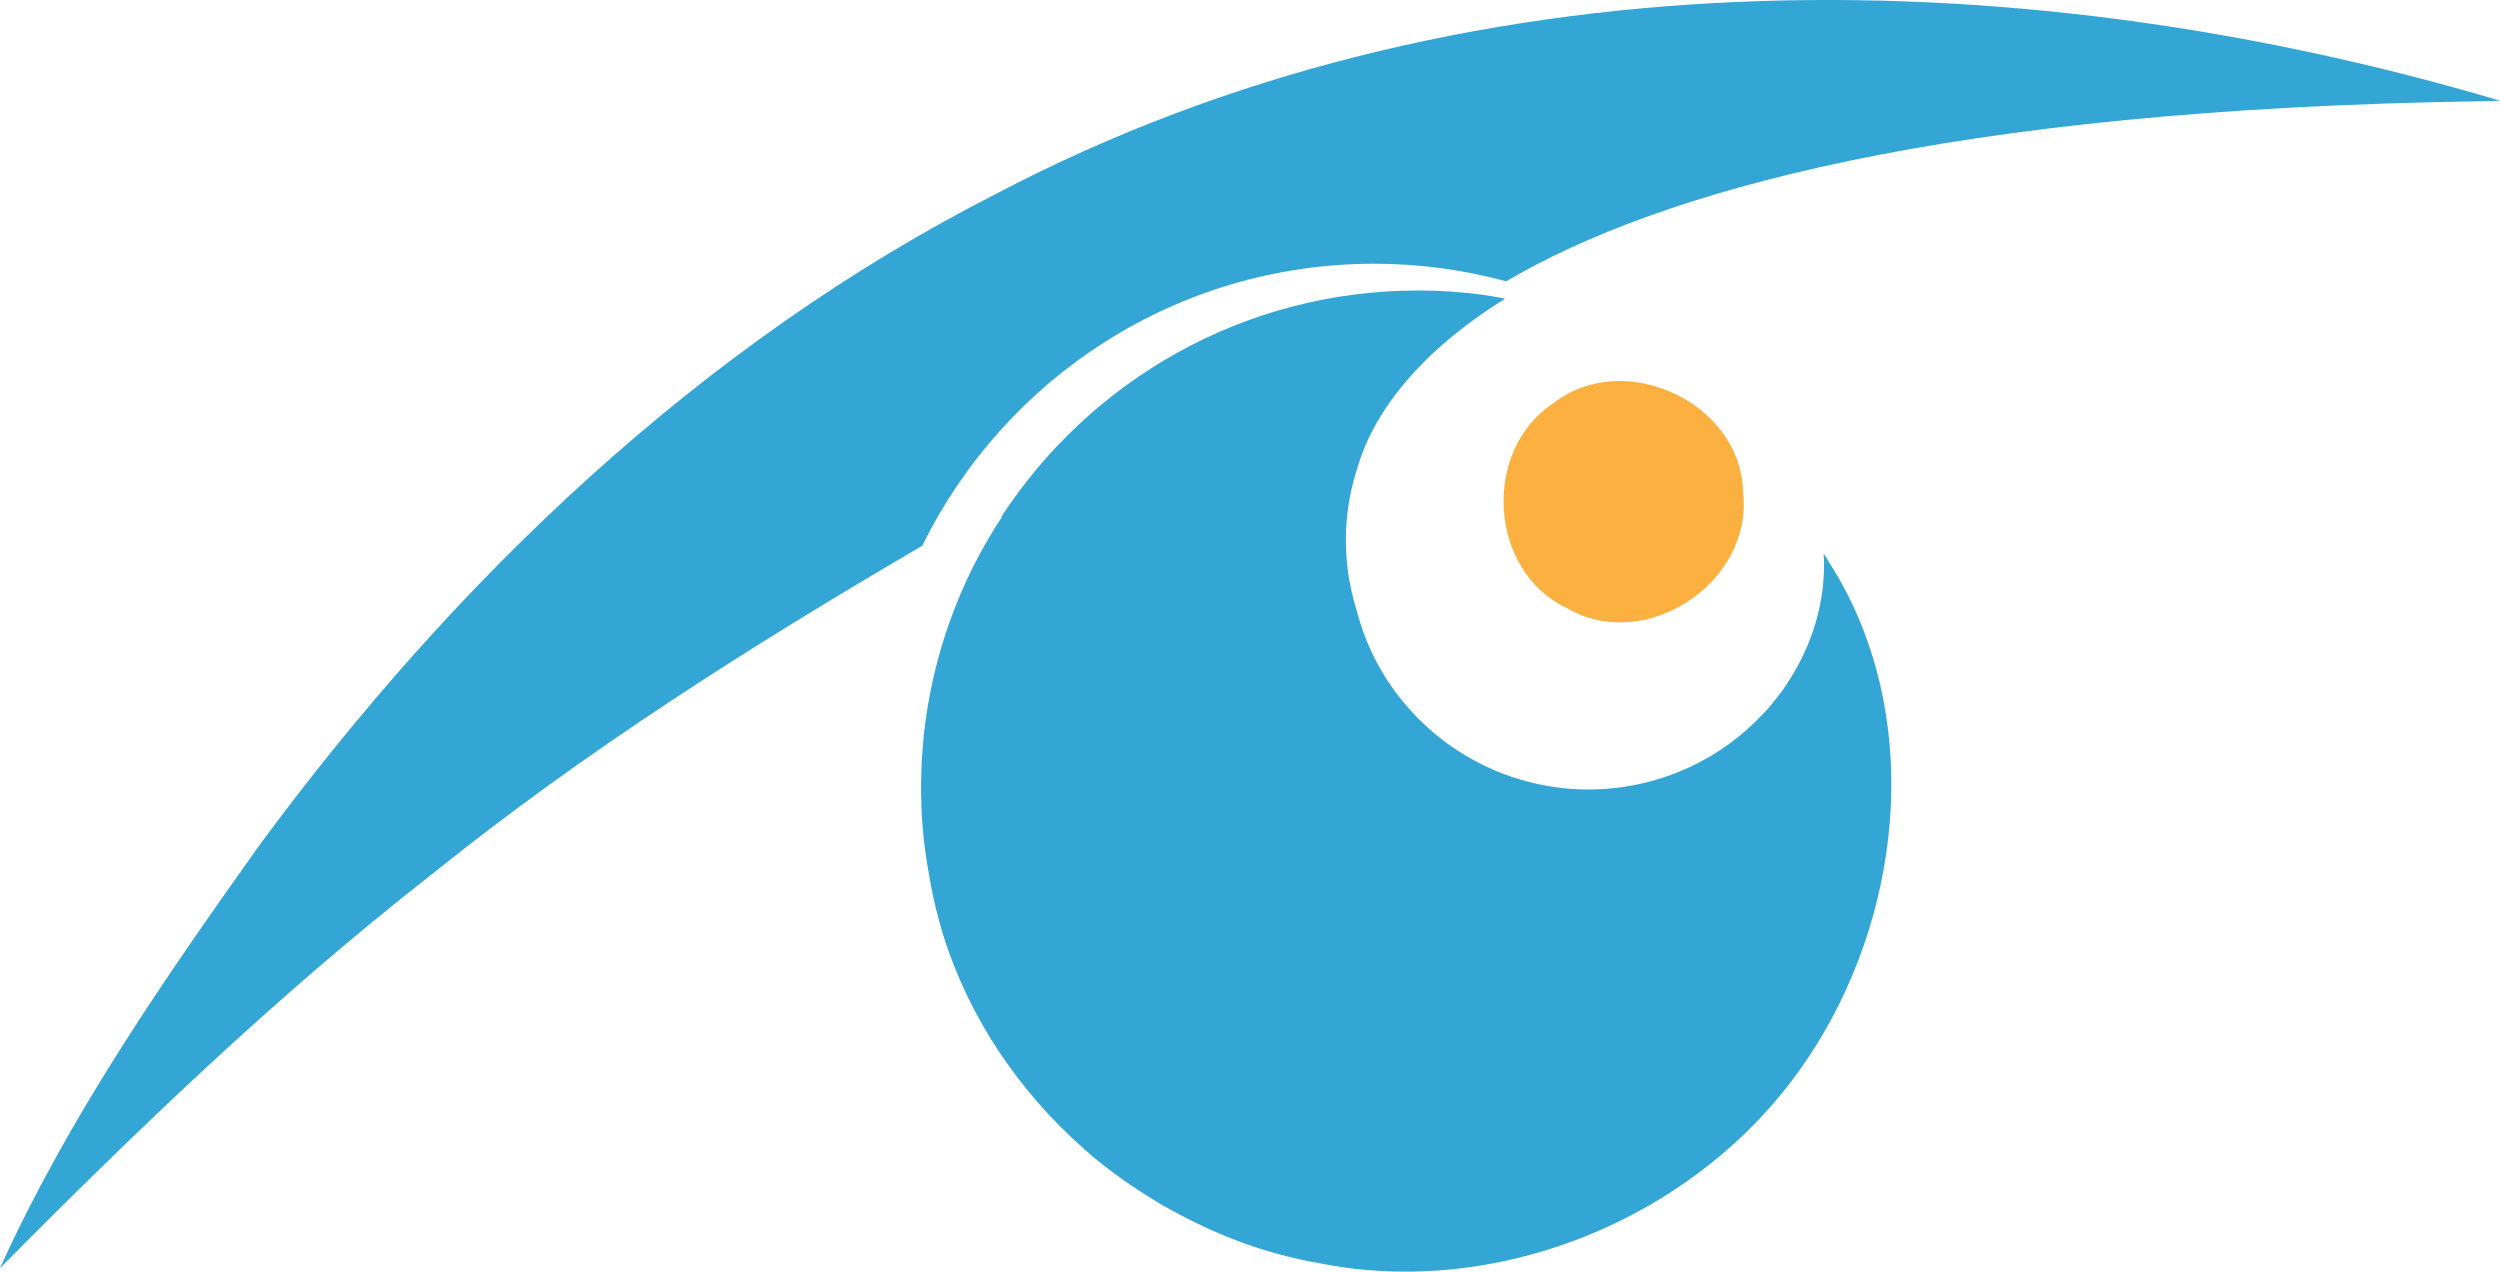 <?xml version="1.0" encoding="UTF-8" standalone="no"?>
<svg
   xmlns:dc="http://purl.org/dc/elements/1.1/"
   xmlns:cc="http://creativecommons.org/ns#"
   xmlns:rdf="http://www.w3.org/1999/02/22-rdf-syntax-ns#"
   xmlns:svg="http://www.w3.org/2000/svg"
   xmlns="http://www.w3.org/2000/svg"
   xmlns:sodipodi="http://sodipodi.sourceforge.net/DTD/sodipodi-0.dtd"
   xmlns:inkscape="http://www.inkscape.org/namespaces/inkscape"
   width="50.745mm"
   height="25.81mm"
   viewBox="0 0 50.745 25.81"
   version="1.1"
   id="svg55"
   inkscape:version="1.0.2 (e86c870879, 2021-01-15, custom)"
   sodipodi:docname="oeil.webp">
  <defs
     id="defs49" />
  <sodipodi:namedview
     id="base"
     pagecolor="#ffffff"
     bordercolor="#666666"
     borderopacity="1.0"
     inkscape:pageopacity="0.0"
     inkscape:pageshadow="2"
     inkscape:zoom="0.35"
     inkscape:cx="178.75414"
     inkscape:cy="137.34644"
     inkscape:document-units="mm"
     inkscape:current-layer="layer1"
     inkscape:document-rotation="0"
     showgrid="false"
     fit-margin-top="0"
     fit-margin-left="0"
     fit-margin-right="0"
     fit-margin-bottom="0"
     inkscape:window-width="1901"
     inkscape:window-height="997"
     inkscape:window-x="131"
     inkscape:window-y="38"
     inkscape:window-maximized="0" />
  <g
     inkscape:label="Calque 1"
     inkscape:groupmode="layer"
     id="layer1"
     transform="translate(-58.538,-111.827)">
    <path
       fill="#fbb040"
       d="m 90.338,124.169 c 1.594,0.934 3.793,-0.517 3.581,-2.348 -0.037,-1.823 -2.411,-2.923 -3.84,-1.817 -1.468,0.954 -1.33,3.413 0.259,4.165 z"
       id="path2"
       style="stroke-width:0.265" />
    <path
       fill="#33a6d6"
       d="m 95.639,123.194 c -0.028,-0.043 -0.055,-0.088 -0.084,-0.13 0.057,0.954 -0.234,1.874 -0.749,2.648 -0.02,0.03 -0.039,0.06 -0.059,0.089 -0.053,0.075 -0.109,0.147 -0.166,0.219 -0.052,0.065 -0.102,0.131 -0.158,0.193 -0.028,0.031 -0.056,0.061 -0.085,0.091 -0.413,0.443 -0.914,0.819 -1.497,1.091 -0.439,0.205 -0.893,0.337 -1.349,0.405 -1.648,0.245 -3.321,-0.38 -4.406,-1.648 -0.006,-0.006 -0.011,-0.012 -0.017,-0.019 -0.273,-0.322 -0.51,-0.683 -0.697,-1.084 -0.128,-0.273 -0.224,-0.552 -0.298,-0.833 -0.35,-1.142 -0.232,-2.142 0.025,-2.919 0.098,-0.336 0.273,-0.748 0.578,-1.202 0.116,-0.172 0.25,-0.351 0.406,-0.533 0.457,-0.535 1.099,-1.107 2.006,-1.673 -0.151,-0.029 -0.303,-0.056 -0.457,-0.079 -0.428,-0.056 -0.864,-0.087 -1.308,-0.087 -3.548,0 -6.666,1.833 -8.466,4.602 0.008,-0.005 0.016,-0.009 0.023,-0.013 -0.874,1.316 -1.417,2.842 -1.589,4.41 -7.94e-4,0.006 -0.002,0.012 -0.002,0.018 -0.01,0.09 -0.015,0.18 -0.023,0.27 -0.006,0.081 -0.014,0.162 -0.019,0.243 -0.004,0.067 -0.005,0.133 -0.007,0.2 -0.003,0.1 -0.007,0.2 -0.008,0.301 -5.29e-4,0.078 0.001,0.156 0.003,0.233 0.001,0.079 0.003,0.159 0.006,0.238 0.005,0.122 0.012,0.244 0.022,0.365 0.002,0.021 0.003,0.042 0.005,0.063 0.027,0.309 0.069,0.617 0.126,0.923 0.051,0.321 0.121,0.637 0.207,0.947 0.024,0.086 0.047,0.173 0.073,0.258 0.522,1.691 1.547,3.206 2.877,4.376 0.056,0.049 0.112,0.099 0.169,0.147 0.035,0.03 0.072,0.059 0.107,0.088 0.357,0.29 0.737,0.553 1.133,0.792 -0.035,-0.022 -0.072,-0.04 -0.108,-0.062 0.101,0.062 0.202,0.122 0.305,0.181 0.046,0.026 0.093,0.052 0.139,0.077 0.009,0.005 0.019,0.01 0.028,0.015 -0.002,-0.001 -0.005,-0.003 -0.007,-0.004 0.106,0.058 0.212,0.115 0.32,0.169 -0.106,-0.053 -0.21,-0.108 -0.313,-0.165 0.123,0.069 0.248,0.134 0.374,0.197 0.007,0.003 0.015,0.007 0.022,0.011 0.584,0.292 1.194,0.53 1.826,0.696 0.261,0.068 0.523,0.129 0.79,0.173 1.24,0.245 2.516,0.214 3.744,-0.05 1.962,-0.421 3.803,-1.439 5.179,-2.895 2.306,-2.43 3.281,-6.228 2.271,-9.427 -0.21,-0.666 -0.505,-1.308 -0.895,-1.904 z m -10.809,14.161 c -0.17,-0.04 -0.338,-0.086 -0.505,-0.134 0.173,0.05 0.346,0.097 0.523,0.137 0.726,0.169 1.482,0.259 2.26,0.259 -0.784,2.7e-4 -1.546,-0.091 -2.277,-0.262 z"
       id="path4"
       style="stroke-width:0.265" />
    <path
       fill="#33a6d6"
       d="m 86.435,117.18 c 0.926,0 1.822,0.126 2.675,0.357 3.074,-1.806 8.884,-3.498 19.854,-3.656 0.208,-0.007 0.32,-0.01 0.32,-0.01 -9.942,-2.948 -21.161,-3.026 -30.509,1.881 -6.013,3.06 -10.999,7.841 -14.978,13.24 -1.942,2.73 -3.872,5.516 -5.259,8.575 2.782,-2.806 5.637,-5.552 8.754,-7.985 3.122,-2.514 6.511,-4.658 9.967,-6.678 1.663,-3.39 5.146,-5.724 9.176,-5.724 z"
       id="path16"
       style="stroke-width:0.265" />
  </g>
</svg>
